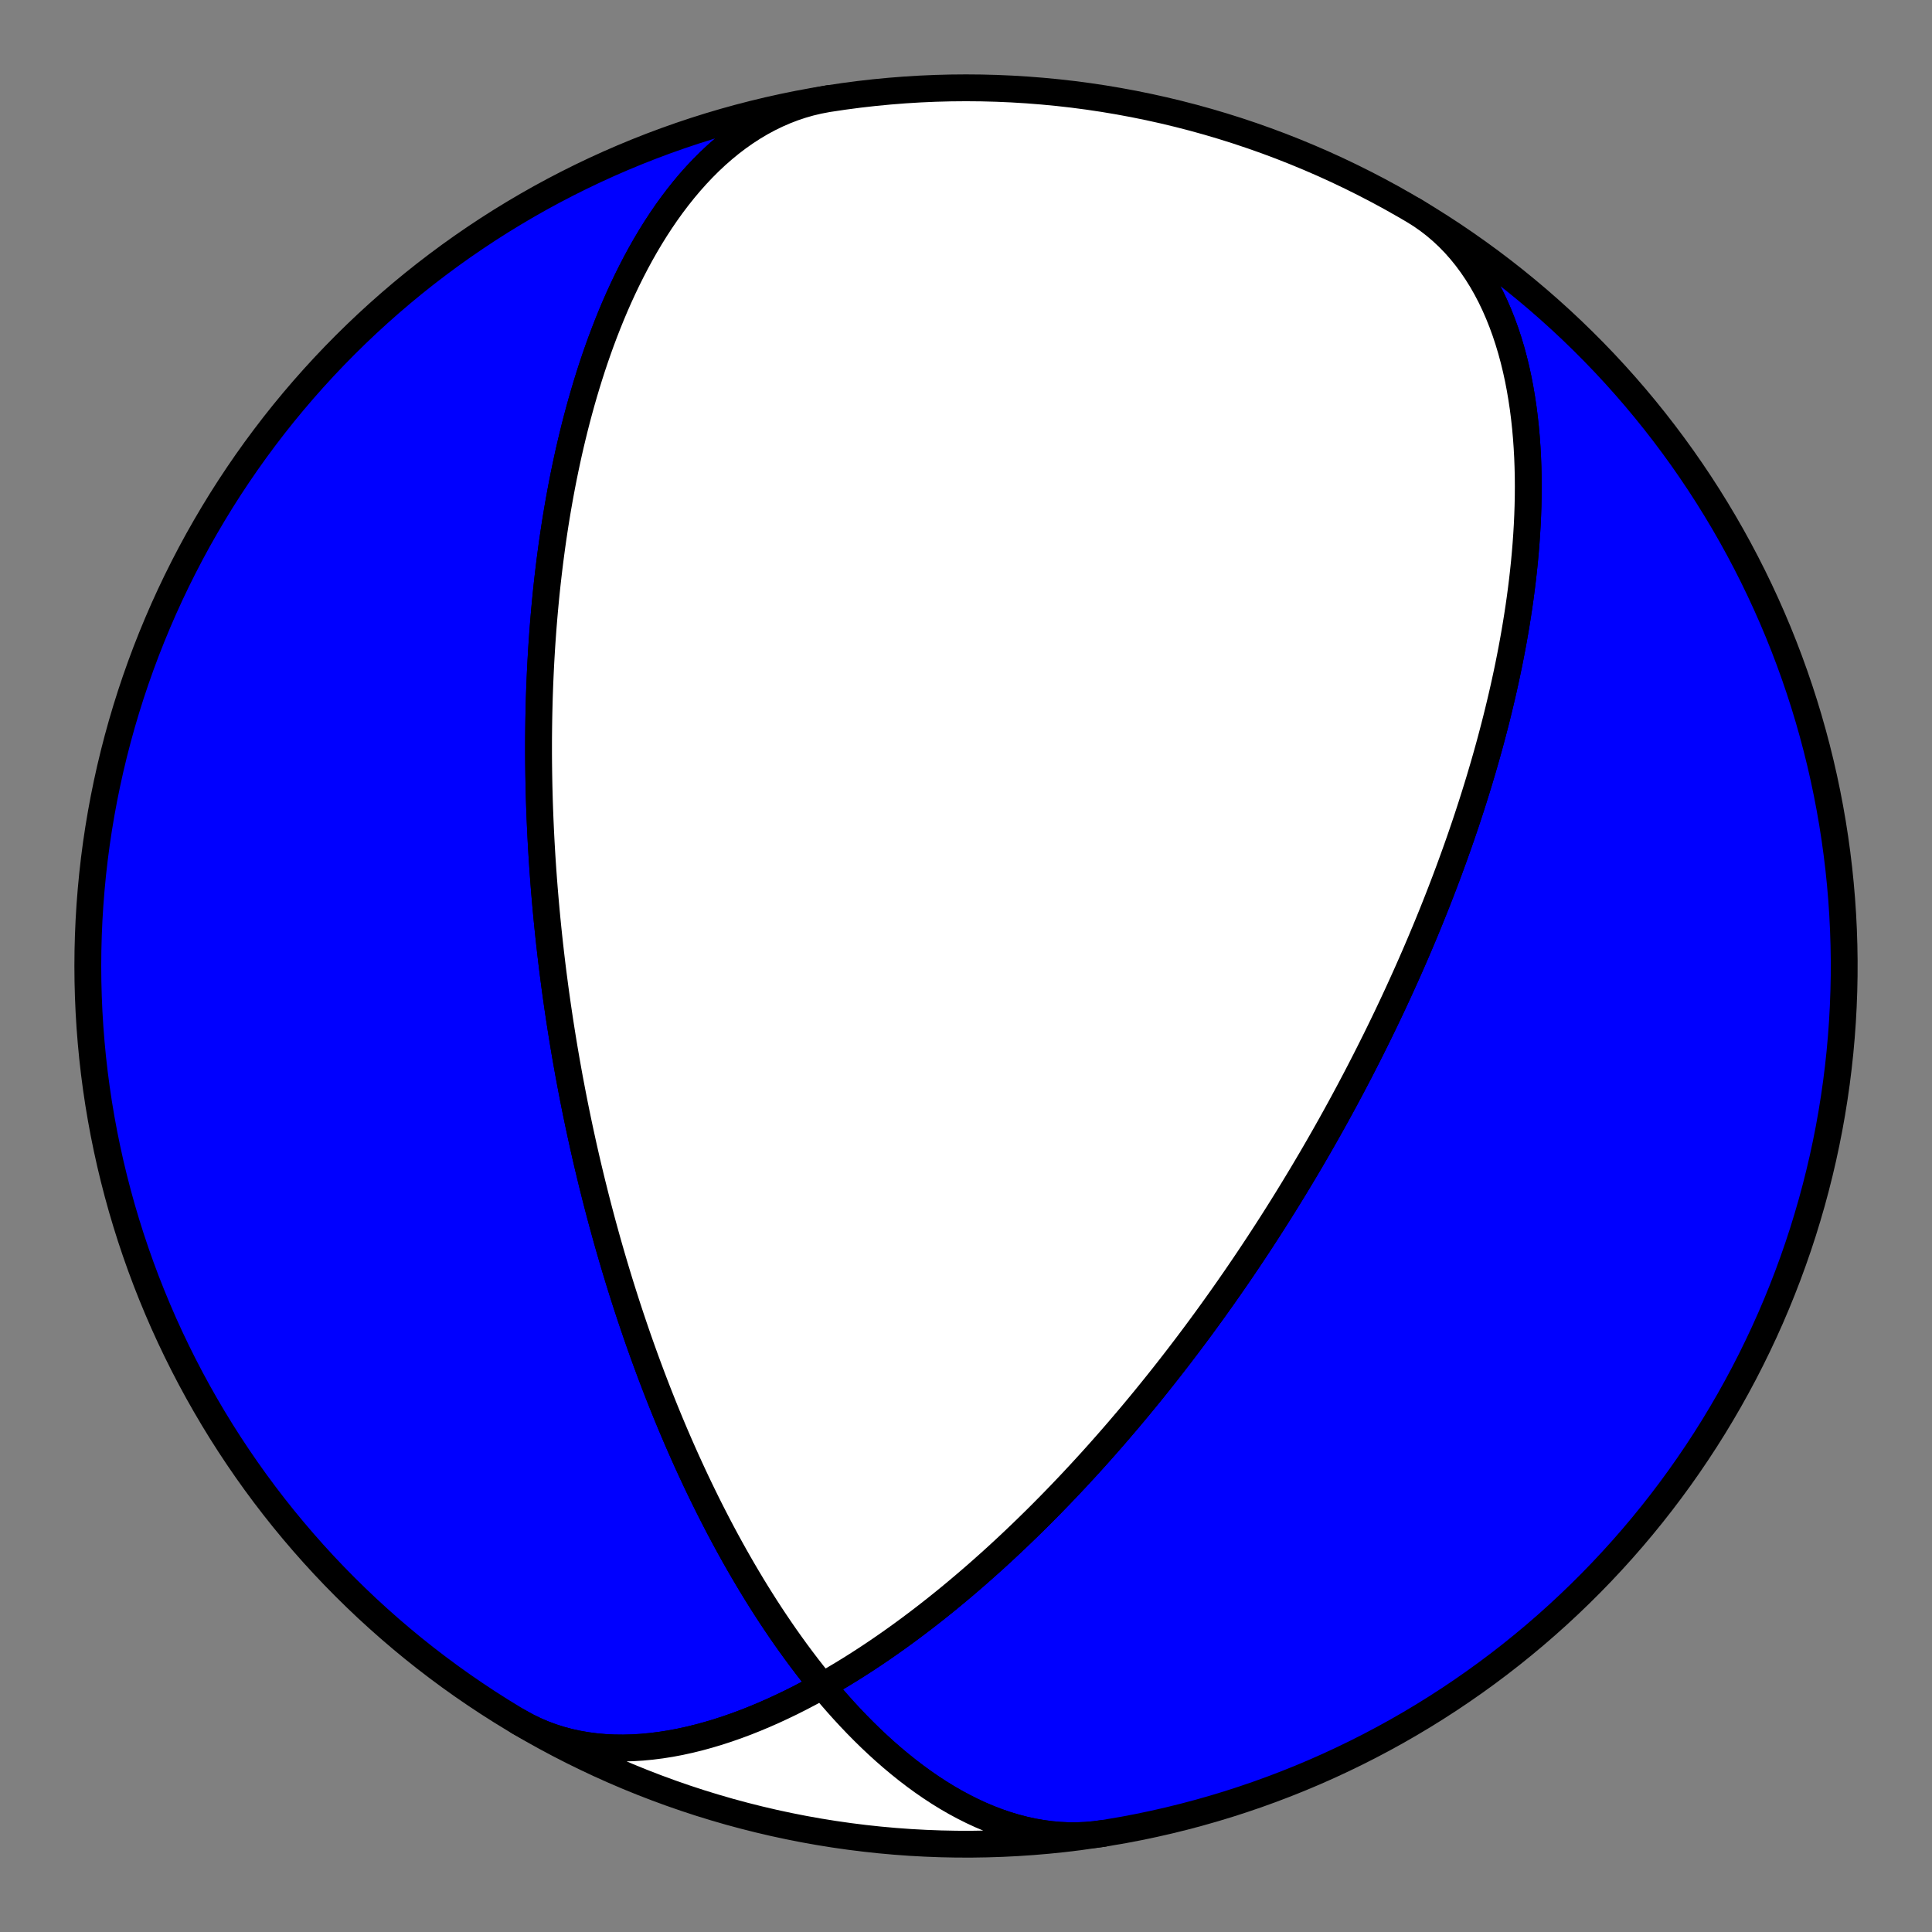 <?xml version="1.0" encoding="utf-8" standalone="no"?>
<!DOCTYPE svg PUBLIC "-//W3C//DTD SVG 1.1//EN"
  "http://www.w3.org/Graphics/SVG/1.1/DTD/svg11.dtd">
<!-- Created with matplotlib (https://matplotlib.org/) -->
<svg height="144pt" version="1.1" viewBox="0 0 144 144" width="144pt" xmlns="http://www.w3.org/2000/svg" xmlns:xlink="http://www.w3.org/1999/xlink">
 <rect x="0" y="0" width="144" height="144" fill="#808080" stroke="none"/>
 <defs>
  <style type="text/css">*{stroke-linecap:butt;stroke-linejoin:round;}</style>
 </defs>
 <g id="figure_1">
  <g id="patch_1">
   <path d="M 0 144 
L 144 144 
L 144 0 
L 0 0 
z
" style="fill:none;"/>
  </g>
  <g id="axes_1">
   <g id="PatchCollection_1">
    <path clip-path="url(#pb5f497caf3)" d="M 82.24 136.65 
L 81.591 136.738 
L 80.939 136.795 
L 80.283 136.823 
L 79.625 136.822 
L 78.965 136.791 
L 78.304 136.731 
L 77.644 136.642 
L 76.984 136.526 
L 76.326 136.381 
L 75.67 136.21 
L 75.017 136.013 
L 74.367 135.79 
L 73.722 135.542 
L 73.081 135.271 
L 72.447 134.977 
L 71.818 134.661 
L 71.195 134.325 
L 70.58 133.969 
L 69.972 133.594 
L 69.372 133.201 
L 68.781 132.792 
L 68.197 132.367 
L 67.623 131.927 
L 67.058 131.474 
L 66.502 131.009 
L 65.955 130.532 
L 65.418 130.044 
L 64.891 129.547 
L 64.374 129.041 
L 63.866 128.527 
L 63.369 128.006 
L 62.881 127.478 
L 62.404 126.945 
L 61.936 126.408 
L 61.478 125.866 
L 61.03 125.321 
L 60.591 124.774 
L 60.162 124.224 
L 59.743 123.672 
L 59.333 123.12 
L 58.932 122.566 
L 58.54 122.013 
L 58.157 121.46 
L 57.783 120.907 
L 57.417 120.356 
L 57.06 119.806 
L 56.711 119.257 
L 56.37 118.711 
L 56.037 118.166 
L 55.712 117.624 
L 55.394 117.085 
L 55.084 116.549 
L 54.781 116.016 
L 54.485 115.486 
L 54.196 114.959 
L 53.913 114.435 
L 53.637 113.916 
L 53.368 113.4 
L 53.105 112.887 
L 52.847 112.379 
L 52.596 111.874 
L 52.35 111.373 
L 52.11 110.877 
L 51.875 110.384 
L 51.646 109.895 
L 51.422 109.41 
L 51.202 108.93 
L 50.988 108.453 
L 50.778 107.98 
L 50.573 107.512 
L 50.372 107.047 
L 50.176 106.586 
L 49.984 106.13 
L 49.796 105.677 
L 49.612 105.228 
L 49.432 104.783 
L 49.256 104.342 
L 49.083 103.905 
L 48.914 103.471 
L 48.749 103.041 
L 48.586 102.615 
L 48.428 102.192 
L 48.272 101.773 
L 48.119 101.357 
L 47.97 100.945 
L 47.823 100.536 
L 47.679 100.13 
L 47.538 99.728 
L 47.4 99.329 
L 47.265 98.933 
L 47.132 98.54 
L 47.001 98.15 
L 46.873 97.763 
L 46.747 97.38 
L 46.624 96.999 
L 46.503 96.62 
L 46.384 96.245 
L 46.267 95.872 
L 46.152 95.502 
L 46.04 95.135 
L 45.929 94.77 
L 45.82 94.407 
L 45.713 94.047 
L 45.608 93.689 
L 45.505 93.334 
L 45.403 92.981 
L 45.303 92.63 
L 45.205 92.281 
L 45.109 91.934 
L 45.014 91.589 
L 44.92 91.247 
L 44.828 90.906 
L 44.738 90.567 
L 44.649 90.23 
L 44.561 89.895 
L 44.475 89.561 
L 44.39 89.229 
L 44.307 88.899 
L 44.225 88.57 
L 44.143 88.243 
L 44.064 87.918 
L 43.985 87.593 
L 43.908 87.271 
L 43.831 86.949 
L 43.756 86.629 
L 43.682 86.31 
L 43.609 85.992 
L 43.537 85.676 
L 43.466 85.36 
L 43.397 85.046 
L 43.328 84.732 
L 43.26 84.42 
L 43.193 84.108 
L 43.127 83.798 
L 43.062 83.488 
L 42.998 83.179 
L 42.934 82.871 
L 42.872 82.563 
L 42.81 82.257 
L 42.75 81.95 
L 42.69 81.645 
L 42.631 81.34 
L 42.573 81.035 
L 42.515 80.731 
L 42.458 80.428 
L 42.402 80.125 
L 42.347 79.822 
L 42.293 79.519 
L 42.239 79.217 
L 42.186 78.915 
L 42.134 78.613 
L 42.082 78.311 
L 42.031 78.009 
L 41.981 77.708 
L 41.932 77.406 
L 41.883 77.105 
L 41.835 76.803 
L 41.787 76.501 
L 41.74 76.199 
L 41.694 75.897 
L 41.649 75.595 
L 41.604 75.293 
L 41.559 74.99 
L 41.516 74.686 
L 41.473 74.383 
L 41.43 74.079 
L 41.388 73.774 
L 41.347 73.469 
L 41.307 73.164 
L 41.267 72.858 
L 41.227 72.551 
L 41.188 72.243 
L 41.15 71.935 
L 41.113 71.626 
L 41.076 71.316 
L 41.039 71.006 
L 41.004 70.694 
L 40.968 70.382 
L 40.934 70.068 
L 40.9 69.754 
L 40.867 69.438 
L 40.834 69.121 
L 40.802 68.803 
L 40.77 68.484 
L 40.74 68.164 
L 40.709 67.842 
L 40.68 67.519 
L 40.651 67.194 
L 40.623 66.868 
L 40.595 66.541 
L 40.568 66.212 
L 40.542 65.881 
L 40.516 65.549 
L 40.492 65.215 
L 40.467 64.879 
L 40.444 64.541 
L 40.421 64.202 
L 40.399 63.86 
L 40.378 63.516 
L 40.358 63.171 
L 40.338 62.823 
L 40.319 62.473 
L 40.301 62.121 
L 40.284 61.767 
L 40.268 61.41 
L 40.252 61.051 
L 40.238 60.689 
L 40.224 60.325 
L 40.211 59.958 
L 40.199 59.588 
L 40.189 59.216 
L 40.179 58.841 
L 40.17 58.463 
L 40.163 58.082 
L 40.156 57.698 
L 40.151 57.312 
L 40.146 56.921 
L 40.143 56.528 
L 40.141 56.132 
L 40.141 55.732 
L 40.141 55.328 
L 40.143 54.921 
L 40.147 54.511 
L 40.152 54.097 
L 40.158 53.679 
L 40.166 53.257 
L 40.176 52.832 
L 40.187 52.402 
L 40.199 51.969 
L 40.214 51.531 
L 40.23 51.089 
L 40.249 50.643 
L 40.269 50.193 
L 40.291 49.738 
L 40.315 49.278 
L 40.342 48.814 
L 40.37 48.346 
L 40.401 47.873 
L 40.435 47.394 
L 40.47 46.911 
L 40.509 46.424 
L 40.55 45.931 
L 40.594 45.433 
L 40.641 44.93 
L 40.69 44.422 
L 40.743 43.908 
L 40.799 43.389 
L 40.859 42.865 
L 40.922 42.336 
L 40.988 41.801 
L 41.059 41.261 
L 41.133 40.715 
L 41.211 40.164 
L 41.294 39.607 
L 41.38 39.045 
L 41.472 38.477 
L 41.568 37.903 
L 41.669 37.325 
L 41.775 36.741 
L 41.886 36.151 
L 42.003 35.556 
L 42.126 34.956 
L 42.254 34.351 
L 42.388 33.741 
L 42.529 33.126 
L 42.677 32.506 
L 42.831 31.882 
L 42.992 31.253 
L 43.161 30.62 
L 43.337 29.983 
L 43.521 29.343 
L 43.713 28.699 
L 43.913 28.052 
L 44.122 27.402 
L 44.34 26.75 
L 44.567 26.096 
L 44.803 25.441 
L 45.05 24.784 
L 45.306 24.128 
L 45.572 23.471 
L 45.849 22.815 
L 46.137 22.16 
L 46.436 21.508 
L 46.747 20.858 
L 47.069 20.212 
L 47.402 19.57 
L 47.748 18.933 
L 48.106 18.302 
L 48.476 17.678 
L 48.859 17.062 
L 49.255 16.455 
L 49.663 15.858 
L 50.084 15.272 
L 50.519 14.698 
L 50.966 14.137 
L 51.426 13.59 
L 51.899 13.059 
L 52.385 12.544 
L 52.883 12.046 
L 53.394 11.567 
L 53.918 11.108 
L 54.453 10.67 
L 55 10.254 
L 55.558 9.861 
L 56.128 9.491 
L 56.708 9.146 
L 57.297 8.827 
L 57.897 8.535 
L 58.505 8.269 
L 59.122 8.031 
L 59.746 7.822 
L 60.377 7.641 
L 61.015 7.49 
L 61.658 7.368 
L 61.761 7.351 
L 60.634 7.54 
L 59.511 7.748 
L 58.392 7.976 
L 57.276 8.223 
L 56.166 8.49 
L 55.06 8.776 
L 53.959 9.081 
L 52.863 9.406 
L 51.774 9.749 
L 50.691 10.112 
L 49.614 10.493 
L 48.544 10.893 
L 47.481 11.312 
L 46.425 11.749 
L 45.378 12.204 
L 44.338 12.678 
L 43.307 13.17 
L 42.285 13.68 
L 41.271 14.207 
L 40.267 14.752 
L 39.273 15.315 
L 38.289 15.895 
L 37.315 16.491 
L 36.351 17.105 
L 35.399 17.736 
L 34.457 18.383 
L 33.527 19.046 
L 32.609 19.726 
L 31.702 20.421 
L 30.808 21.132 
L 29.927 21.859 
L 29.058 22.601 
L 28.203 23.358 
L 27.36 24.13 
L 26.532 24.916 
L 25.717 25.717 
L 24.916 26.532 
L 24.13 27.36 
L 23.358 28.203 
L 22.601 29.058 
L 21.859 29.927 
L 21.132 30.808 
L 20.421 31.702 
L 19.726 32.609 
L 19.046 33.527 
L 18.383 34.457 
L 17.736 35.399 
L 17.105 36.351 
L 16.491 37.315 
L 15.895 38.289 
L 15.315 39.273 
L 14.752 40.267 
L 14.207 41.271 
L 13.68 42.285 
L 13.17 43.307 
L 12.678 44.338 
L 12.204 45.378 
L 11.749 46.425 
L 11.312 47.481 
L 10.893 48.544 
L 10.493 49.614 
L 10.112 50.691 
L 9.749 51.774 
L 9.406 52.863 
L 9.081 53.959 
L 8.776 55.06 
L 8.49 56.166 
L 8.223 57.276 
L 7.976 58.392 
L 7.748 59.511 
L 7.54 60.634 
L 7.351 61.761 
L 7.182 62.891 
L 7.033 64.024 
L 6.904 65.159 
L 6.795 66.296 
L 6.705 67.435 
L 6.635 68.575 
L 6.585 69.716 
L 6.555 70.858 
L 6.545 72.001 
L 6.555 73.143 
L 6.585 74.285 
L 6.635 75.426 
L 6.705 76.567 
L 6.795 77.705 
L 6.904 78.843 
L 7.033 79.978 
L 7.182 81.11 
L 7.351 82.24 
L 7.54 83.367 
L 7.748 84.49 
L 7.976 85.61 
L 8.223 86.725 
L 8.49 87.836 
L 8.776 88.942 
L 9.081 90.043 
L 9.406 91.138 
L 9.749 92.227 
L 10.112 93.311 
L 10.493 94.388 
L 10.893 95.458 
L 11.312 96.521 
L 11.749 97.576 
L 12.204 98.624 
L 12.678 99.663 
L 13.17 100.694 
L 13.68 101.717 
L 14.207 102.73 
L 14.752 103.734 
L 15.315 104.728 
L 15.895 105.713 
L 16.491 106.687 
L 17.105 107.65 
L 17.736 108.603 
L 18.383 109.544 
L 19.046 110.474 
L 19.726 111.393 
L 20.421 112.299 
L 21.132 113.193 
L 21.859 114.074 
L 22.601 114.943 
L 23.358 115.799 
L 24.13 116.641 
L 24.916 117.47 
L 25.717 118.284 
L 26.532 119.085 
L 27.36 119.872 
L 28.203 120.643 
L 29.058 121.4 
L 29.927 122.142 
L 30.808 122.869 
L 31.702 123.58 
L 32.609 124.275 
L 33.527 124.955 
L 34.457 125.618 
L 35.399 126.265 
L 36.351 126.896 
L 37.315 127.51 
L 38.289 128.107 
L 38.733 128.371 
L 39.307 128.686 
L 39.897 128.973 
L 40.501 129.232 
L 41.119 129.462 
L 41.75 129.663 
L 42.393 129.836 
L 43.047 129.98 
L 43.711 130.096 
L 44.385 130.185 
L 45.066 130.246 
L 45.754 130.28 
L 46.449 130.288 
L 47.148 130.27 
L 47.852 130.227 
L 48.558 130.16 
L 49.267 130.07 
L 49.977 129.958 
L 50.687 129.824 
L 51.397 129.669 
L 52.105 129.495 
L 52.811 129.301 
L 53.515 129.091 
L 54.215 128.863 
L 54.91 128.62 
L 55.602 128.362 
L 56.287 128.089 
L 56.967 127.804 
L 57.641 127.507 
L 58.308 127.198 
L 58.969 126.88 
L 59.622 126.551 
L 60.267 126.214 
L 60.904 125.869 
L 61.534 125.516 
L 62.155 125.157 
L 62.767 124.792 
L 63.372 124.422 
L 63.967 124.047 
L 64.554 123.668 
L 65.132 123.285 
L 65.701 122.899 
L 66.261 122.511 
L 66.812 122.121 
L 67.355 121.728 
L 67.889 121.335 
L 68.414 120.94 
L 68.931 120.545 
L 69.439 120.149 
L 69.939 119.753 
L 70.43 119.358 
L 70.913 118.963 
L 71.388 118.568 
L 71.855 118.175 
L 72.314 117.782 
L 72.766 117.391 
L 73.209 117.001 
L 73.645 116.613 
L 74.074 116.227 
L 74.496 115.842 
L 74.91 115.459 
L 75.318 115.078 
L 75.718 114.699 
L 76.112 114.323 
L 76.5 113.948 
L 76.881 113.576 
L 77.256 113.207 
L 77.625 112.839 
L 77.987 112.474 
L 78.344 112.112 
L 78.695 111.751 
L 79.041 111.394 
L 79.381 111.038 
L 79.716 110.686 
L 80.045 110.335 
L 80.37 109.987 
L 80.689 109.642 
L 81.004 109.299 
L 81.314 108.959 
L 81.619 108.621 
L 81.92 108.285 
L 82.216 107.952 
L 82.508 107.621 
L 82.796 107.292 
L 83.08 106.966 
L 83.36 106.642 
L 83.635 106.32 
L 83.907 106.001 
L 84.176 105.684 
L 84.441 105.368 
L 84.702 105.055 
L 84.96 104.744 
L 85.214 104.436 
L 85.465 104.129 
L 85.713 103.824 
L 85.958 103.521 
L 86.2 103.22 
L 86.439 102.921 
L 86.675 102.624 
L 86.908 102.328 
L 87.138 102.035 
L 87.366 101.743 
L 87.591 101.453 
L 87.814 101.164 
L 88.034 100.877 
L 88.251 100.591 
L 88.467 100.308 
L 88.68 100.025 
L 88.89 99.744 
L 89.099 99.465 
L 89.305 99.187 
L 89.51 98.91 
L 89.712 98.634 
L 89.913 98.36 
L 90.111 98.087 
L 90.308 97.815 
L 90.502 97.545 
L 90.695 97.275 
L 90.886 97.007 
L 91.076 96.739 
L 91.264 96.473 
L 91.45 96.207 
L 91.635 95.943 
L 91.818 95.679 
L 92 95.417 
L 92.18 95.155 
L 92.359 94.894 
L 92.536 94.633 
L 92.712 94.374 
L 92.887 94.115 
L 93.061 93.857 
L 93.233 93.599 
L 93.404 93.342 
L 93.574 93.086 
L 93.743 92.83 
L 93.911 92.574 
L 94.077 92.319 
L 94.243 92.064 
L 94.408 91.81 
L 94.571 91.556 
L 94.734 91.303 
L 94.896 91.049 
L 95.057 90.796 
L 95.217 90.543 
L 95.376 90.291 
L 95.534 90.038 
L 95.692 89.786 
L 95.849 89.533 
L 96.005 89.281 
L 96.16 89.028 
L 96.315 88.776 
L 96.469 88.524 
L 96.622 88.271 
L 96.775 88.018 
L 96.927 87.766 
L 97.079 87.513 
L 97.23 87.259 
L 97.38 87.006 
L 97.53 86.752 
L 97.68 86.498 
L 97.829 86.243 
L 97.977 85.988 
L 98.125 85.733 
L 98.273 85.477 
L 98.42 85.22 
L 98.567 84.963 
L 98.714 84.706 
L 98.86 84.447 
L 99.006 84.188 
L 99.152 83.929 
L 99.297 83.668 
L 99.442 83.407 
L 99.587 83.145 
L 99.731 82.882 
L 99.876 82.619 
L 100.02 82.354 
L 100.164 82.088 
L 100.308 81.821 
L 100.451 81.554 
L 100.595 81.285 
L 100.738 81.015 
L 100.882 80.743 
L 101.025 80.471 
L 101.168 80.197 
L 101.311 79.922 
L 101.454 79.645 
L 101.597 79.367 
L 101.74 79.088 
L 101.883 78.807 
L 102.026 78.524 
L 102.169 78.24 
L 102.312 77.954 
L 102.455 77.667 
L 102.599 77.377 
L 102.742 77.086 
L 102.885 76.793 
L 103.029 76.498 
L 103.172 76.201 
L 103.316 75.902 
L 103.46 75.601 
L 103.604 75.297 
L 103.748 74.992 
L 103.892 74.684 
L 104.036 74.374 
L 104.181 74.061 
L 104.325 73.746 
L 104.47 73.428 
L 104.615 73.108 
L 104.761 72.785 
L 104.906 72.46 
L 105.052 72.131 
L 105.198 71.8 
L 105.344 71.465 
L 105.491 71.128 
L 105.637 70.787 
L 105.784 70.444 
L 105.931 70.097 
L 106.078 69.746 
L 106.226 69.393 
L 106.374 69.035 
L 106.522 68.674 
L 106.67 68.31 
L 106.818 67.942 
L 106.967 67.569 
L 107.116 67.193 
L 107.265 66.813 
L 107.414 66.429 
L 107.563 66.04 
L 107.713 65.648 
L 107.862 65.25 
L 108.012 64.849 
L 108.161 64.442 
L 108.311 64.031 
L 108.461 63.615 
L 108.611 63.194 
L 108.761 62.769 
L 108.911 62.338 
L 109.06 61.901 
L 109.21 61.46 
L 109.359 61.013 
L 109.508 60.56 
L 109.657 60.102 
L 109.805 59.638 
L 109.953 59.168 
L 110.101 58.692 
L 110.248 58.21 
L 110.394 57.722 
L 110.54 57.227 
L 110.685 56.726 
L 110.829 56.219 
L 110.972 55.705 
L 111.114 55.184 
L 111.254 54.656 
L 111.394 54.122 
L 111.532 53.58 
L 111.668 53.032 
L 111.802 52.476 
L 111.935 51.913 
L 112.066 51.343 
L 112.194 50.765 
L 112.32 50.18 
L 112.443 49.588 
L 112.563 48.988 
L 112.68 48.381 
L 112.794 47.766 
L 112.904 47.144 
L 113.01 46.515 
L 113.112 45.878 
L 113.21 45.233 
L 113.303 44.582 
L 113.39 43.923 
L 113.473 43.258 
L 113.549 42.585 
L 113.62 41.906 
L 113.683 41.221 
L 113.74 40.529 
L 113.789 39.832 
L 113.831 39.128 
L 113.864 38.42 
L 113.888 37.707 
L 113.903 36.989 
L 113.908 36.267 
L 113.903 35.541 
L 113.886 34.813 
L 113.859 34.082 
L 113.819 33.35 
L 113.767 32.616 
L 113.702 31.882 
L 113.623 31.149 
L 113.53 30.417 
L 113.421 29.687 
L 113.298 28.961 
L 113.159 28.238 
L 113.003 27.521 
L 112.83 26.81 
L 112.64 26.106 
L 112.431 25.411 
L 112.205 24.725 
L 111.959 24.051 
L 111.695 23.388 
L 111.411 22.738 
L 111.107 22.103 
L 110.783 21.484 
L 110.439 20.881 
L 110.075 20.297 
L 109.691 19.732 
L 109.287 19.187 
L 108.863 18.664 
L 108.419 18.163 
L 107.955 17.686 
L 107.472 17.234 
L 106.97 16.806 
L 106.45 16.405 
L 105.913 16.03 
L 105.358 15.683 
L 105.358 15.683 
L 106.336 16.274 
L 107.303 16.881 
L 108.26 17.506 
L 109.205 18.147 
L 110.139 18.805 
L 111.062 19.478 
L 111.973 20.168 
L 112.871 20.873 
L 113.757 21.595 
L 114.631 22.331 
L 115.491 23.083 
L 116.338 23.849 
L 117.172 24.63 
L 117.991 25.426 
L 118.797 26.235 
L 119.589 27.059 
L 120.366 27.896 
L 121.128 28.747 
L 121.876 29.611 
L 122.608 30.488 
L 123.325 31.378 
L 124.026 32.28 
L 124.711 33.194 
L 125.38 34.119 
L 126.033 35.057 
L 126.67 36.005 
L 127.29 36.965 
L 127.893 37.935 
L 128.479 38.916 
L 129.048 39.907 
L 129.599 40.907 
L 130.133 41.917 
L 130.649 42.936 
L 131.147 43.964 
L 131.628 45.001 
L 132.09 46.046 
L 132.534 47.098 
L 132.959 48.158 
L 133.366 49.226 
L 133.754 50.3 
L 134.123 51.381 
L 134.474 52.469 
L 134.805 53.562 
L 135.117 54.661 
L 135.41 55.765 
L 135.684 56.874 
L 135.938 57.988 
L 136.173 59.106 
L 136.388 60.228 
L 136.584 61.353 
L 136.76 62.482 
L 136.916 63.614 
L 137.053 64.748 
L 137.169 65.884 
L 137.266 67.023 
L 137.343 68.163 
L 137.4 69.304 
L 137.437 70.445 
L 137.455 71.588 
L 137.452 72.73 
L 137.429 73.872 
L 137.386 75.014 
L 137.324 76.154 
L 137.241 77.294 
L 137.139 78.432 
L 137.017 79.567 
L 136.875 80.701 
L 136.713 81.832 
L 136.532 82.96 
L 136.331 84.084 
L 136.11 85.205 
L 135.87 86.322 
L 135.61 87.435 
L 135.331 88.542 
L 135.033 89.645 
L 134.715 90.742 
L 134.379 91.834 
L 134.023 92.92 
L 133.648 93.999 
L 133.255 95.072 
L 132.843 96.137 
L 132.413 97.195 
L 131.964 98.246 
L 131.497 99.288 
L 131.011 100.322 
L 130.508 101.348 
L 129.987 102.365 
L 129.448 103.372 
L 128.892 104.37 
L 128.318 105.358 
L 127.728 106.336 
L 127.12 107.303 
L 126.495 108.26 
L 125.854 109.205 
L 125.197 110.139 
L 124.523 111.062 
L 123.833 111.973 
L 123.128 112.871 
L 122.407 113.757 
L 121.67 114.631 
L 120.919 115.491 
L 120.152 116.338 
L 119.371 117.172 
L 118.576 117.991 
L 117.766 118.797 
L 116.942 119.589 
L 116.105 120.366 
L 115.254 121.128 
L 114.39 121.876 
L 113.513 122.608 
L 112.624 123.325 
L 111.722 124.026 
L 110.808 124.711 
L 109.882 125.38 
L 108.944 126.033 
L 107.996 126.67 
L 107.036 127.29 
L 106.066 127.893 
L 105.085 128.479 
L 104.095 129.048 
L 103.094 129.599 
L 102.084 130.133 
L 101.065 130.649 
L 100.037 131.147 
L 99.001 131.628 
L 97.956 132.09 
L 96.903 132.534 
L 95.843 132.959 
L 94.775 133.366 
L 93.701 133.754 
L 92.62 134.123 
L 91.533 134.474 
L 90.439 134.805 
L 89.34 135.117 
L 88.236 135.41 
L 87.127 135.684 
L 86.013 135.938 
L 84.895 136.173 
L 83.773 136.388 
z
" style="fill:#0000ff;stroke:#000000;stroke-width:2;"/>
    <path clip-path="url(#pb5f497caf3)" d="M 82.24 136.65 
L 81.591 136.738 
L 80.939 136.795 
L 80.283 136.823 
L 79.625 136.822 
L 78.965 136.791 
L 78.304 136.731 
L 77.644 136.642 
L 76.984 136.526 
L 76.326 136.381 
L 75.67 136.21 
L 75.017 136.013 
L 74.367 135.79 
L 73.722 135.542 
L 73.081 135.271 
L 72.447 134.977 
L 71.818 134.661 
L 71.195 134.325 
L 70.58 133.969 
L 69.972 133.594 
L 69.372 133.201 
L 68.781 132.792 
L 68.197 132.367 
L 67.623 131.927 
L 67.058 131.474 
L 66.502 131.009 
L 65.955 130.532 
L 65.418 130.044 
L 64.891 129.547 
L 64.374 129.041 
L 63.866 128.527 
L 63.369 128.006 
L 62.881 127.478 
L 62.404 126.945 
L 61.936 126.408 
L 61.478 125.866 
L 61.03 125.321 
L 60.591 124.774 
L 60.162 124.224 
L 59.743 123.672 
L 59.333 123.12 
L 58.932 122.566 
L 58.54 122.013 
L 58.157 121.46 
L 57.783 120.907 
L 57.417 120.356 
L 57.06 119.806 
L 56.711 119.257 
L 56.37 118.711 
L 56.037 118.166 
L 55.712 117.624 
L 55.394 117.085 
L 55.084 116.549 
L 54.781 116.016 
L 54.485 115.486 
L 54.196 114.959 
L 53.913 114.435 
L 53.637 113.916 
L 53.368 113.4 
L 53.105 112.887 
L 52.847 112.379 
L 52.596 111.874 
L 52.35 111.373 
L 52.11 110.877 
L 51.875 110.384 
L 51.646 109.895 
L 51.422 109.41 
L 51.202 108.93 
L 50.988 108.453 
L 50.778 107.98 
L 50.573 107.512 
L 50.372 107.047 
L 50.176 106.586 
L 49.984 106.13 
L 49.796 105.677 
L 49.612 105.228 
L 49.432 104.783 
L 49.256 104.342 
L 49.083 103.905 
L 48.914 103.471 
L 48.749 103.041 
L 48.586 102.615 
L 48.428 102.192 
L 48.272 101.773 
L 48.119 101.357 
L 47.97 100.945 
L 47.823 100.536 
L 47.679 100.13 
L 47.538 99.728 
L 47.4 99.329 
L 47.265 98.933 
L 47.132 98.54 
L 47.001 98.15 
L 46.873 97.763 
L 46.747 97.38 
L 46.624 96.999 
L 46.503 96.62 
L 46.384 96.245 
L 46.267 95.872 
L 46.152 95.502 
L 46.04 95.135 
L 45.929 94.77 
L 45.82 94.407 
L 45.713 94.047 
L 45.608 93.689 
L 45.505 93.334 
L 45.403 92.981 
L 45.303 92.63 
L 45.205 92.281 
L 45.109 91.934 
L 45.014 91.589 
L 44.92 91.247 
L 44.828 90.906 
L 44.738 90.567 
L 44.649 90.23 
L 44.561 89.895 
L 44.475 89.561 
L 44.39 89.229 
L 44.307 88.899 
L 44.225 88.57 
L 44.143 88.243 
L 44.064 87.918 
L 43.985 87.593 
L 43.908 87.271 
L 43.831 86.949 
L 43.756 86.629 
L 43.682 86.31 
L 43.609 85.992 
L 43.537 85.676 
L 43.466 85.36 
L 43.397 85.046 
L 43.328 84.732 
L 43.26 84.42 
L 43.193 84.108 
L 43.127 83.798 
L 43.062 83.488 
L 42.998 83.179 
L 42.934 82.871 
L 42.872 82.563 
L 42.81 82.257 
L 42.75 81.95 
L 42.69 81.645 
L 42.631 81.34 
L 42.573 81.035 
L 42.515 80.731 
L 42.458 80.428 
L 42.402 80.125 
L 42.347 79.822 
L 42.293 79.519 
L 42.239 79.217 
L 42.186 78.915 
L 42.134 78.613 
L 42.082 78.311 
L 42.031 78.009 
L 41.981 77.708 
L 41.932 77.406 
L 41.883 77.105 
L 41.835 76.803 
L 41.787 76.501 
L 41.74 76.199 
L 41.694 75.897 
L 41.649 75.595 
L 41.604 75.293 
L 41.559 74.99 
L 41.516 74.686 
L 41.473 74.383 
L 41.43 74.079 
L 41.388 73.774 
L 41.347 73.469 
L 41.307 73.164 
L 41.267 72.858 
L 41.227 72.551 
L 41.188 72.243 
L 41.15 71.935 
L 41.113 71.626 
L 41.076 71.316 
L 41.039 71.006 
L 41.004 70.694 
L 40.968 70.382 
L 40.934 70.068 
L 40.9 69.754 
L 40.867 69.438 
L 40.834 69.121 
L 40.802 68.803 
L 40.77 68.484 
L 40.74 68.164 
L 40.709 67.842 
L 40.68 67.519 
L 40.651 67.194 
L 40.623 66.868 
L 40.595 66.541 
L 40.568 66.212 
L 40.542 65.881 
L 40.516 65.549 
L 40.492 65.215 
L 40.467 64.879 
L 40.444 64.541 
L 40.421 64.202 
L 40.399 63.86 
L 40.378 63.516 
L 40.358 63.171 
L 40.338 62.823 
L 40.319 62.473 
L 40.301 62.121 
L 40.284 61.767 
L 40.268 61.41 
L 40.252 61.051 
L 40.238 60.689 
L 40.224 60.325 
L 40.211 59.958 
L 40.199 59.588 
L 40.189 59.216 
L 40.179 58.841 
L 40.17 58.463 
L 40.163 58.082 
L 40.156 57.698 
L 40.151 57.312 
L 40.146 56.921 
L 40.143 56.528 
L 40.141 56.132 
L 40.141 55.732 
L 40.141 55.328 
L 40.143 54.921 
L 40.147 54.511 
L 40.152 54.097 
L 40.158 53.679 
L 40.166 53.257 
L 40.176 52.832 
L 40.187 52.402 
L 40.199 51.969 
L 40.214 51.531 
L 40.23 51.089 
L 40.249 50.643 
L 40.269 50.193 
L 40.291 49.738 
L 40.315 49.278 
L 40.342 48.814 
L 40.37 48.346 
L 40.401 47.873 
L 40.435 47.394 
L 40.47 46.911 
L 40.509 46.424 
L 40.55 45.931 
L 40.594 45.433 
L 40.641 44.93 
L 40.69 44.422 
L 40.743 43.908 
L 40.799 43.389 
L 40.859 42.865 
L 40.922 42.336 
L 40.988 41.801 
L 41.059 41.261 
L 41.133 40.715 
L 41.211 40.164 
L 41.294 39.607 
L 41.38 39.045 
L 41.472 38.477 
L 41.568 37.903 
L 41.669 37.325 
L 41.775 36.741 
L 41.886 36.151 
L 42.003 35.556 
L 42.126 34.956 
L 42.254 34.351 
L 42.388 33.741 
L 42.529 33.126 
L 42.677 32.506 
L 42.831 31.882 
L 42.992 31.253 
L 43.161 30.62 
L 43.337 29.983 
L 43.521 29.343 
L 43.713 28.699 
L 43.913 28.052 
L 44.122 27.402 
L 44.34 26.75 
L 44.567 26.096 
L 44.803 25.441 
L 45.05 24.784 
L 45.306 24.128 
L 45.572 23.471 
L 45.849 22.815 
L 46.137 22.16 
L 46.436 21.508 
L 46.747 20.858 
L 47.069 20.212 
L 47.402 19.57 
L 47.748 18.933 
L 48.106 18.302 
L 48.476 17.678 
L 48.859 17.062 
L 49.255 16.455 
L 49.663 15.858 
L 50.084 15.272 
L 50.519 14.698 
L 50.966 14.137 
L 51.426 13.59 
L 51.899 13.059 
L 52.385 12.544 
L 52.883 12.046 
L 53.394 11.567 
L 53.918 11.108 
L 54.453 10.67 
L 55 10.254 
L 55.558 9.861 
L 56.128 9.491 
L 56.708 9.146 
L 57.297 8.827 
L 57.897 8.535 
L 58.505 8.269 
L 59.122 8.031 
L 59.746 7.822 
L 60.377 7.641 
L 61.015 7.49 
L 61.658 7.368 
L 61.761 7.351 
L 62.891 7.182 
L 64.024 7.033 
L 65.159 6.904 
L 66.296 6.795 
L 67.435 6.705 
L 68.575 6.635 
L 69.716 6.585 
L 70.858 6.555 
L 72.001 6.545 
L 73.143 6.555 
L 74.285 6.585 
L 75.426 6.635 
L 76.567 6.705 
L 77.705 6.795 
L 78.843 6.904 
L 79.978 7.033 
L 81.11 7.182 
L 82.24 7.351 
L 83.367 7.54 
L 84.49 7.748 
L 85.61 7.976 
L 86.725 8.223 
L 87.836 8.49 
L 88.942 8.776 
L 90.043 9.081 
L 91.138 9.406 
L 92.227 9.749 
L 93.311 10.112 
L 94.388 10.493 
L 95.458 10.893 
L 96.521 11.312 
L 97.576 11.749 
L 98.624 12.204 
L 99.663 12.678 
L 100.694 13.17 
L 101.717 13.68 
L 102.73 14.207 
L 103.734 14.752 
L 104.728 15.315 
L 105.358 15.683 
L 105.913 16.03 
L 106.45 16.405 
L 106.97 16.806 
L 107.472 17.234 
L 107.955 17.686 
L 108.419 18.163 
L 108.863 18.664 
L 109.287 19.187 
L 109.691 19.732 
L 110.075 20.297 
L 110.439 20.881 
L 110.783 21.484 
L 111.107 22.103 
L 111.411 22.738 
L 111.695 23.388 
L 111.959 24.051 
L 112.205 24.725 
L 112.431 25.411 
L 112.64 26.106 
L 112.83 26.81 
L 113.003 27.521 
L 113.159 28.238 
L 113.298 28.961 
L 113.421 29.687 
L 113.53 30.417 
L 113.623 31.149 
L 113.702 31.882 
L 113.767 32.616 
L 113.819 33.35 
L 113.859 34.082 
L 113.886 34.813 
L 113.903 35.541 
L 113.908 36.267 
L 113.903 36.989 
L 113.888 37.707 
L 113.864 38.42 
L 113.831 39.128 
L 113.789 39.832 
L 113.74 40.529 
L 113.683 41.221 
L 113.62 41.906 
L 113.549 42.585 
L 113.473 43.258 
L 113.39 43.923 
L 113.303 44.582 
L 113.21 45.233 
L 113.112 45.878 
L 113.01 46.515 
L 112.904 47.144 
L 112.794 47.766 
L 112.68 48.381 
L 112.563 48.988 
L 112.443 49.588 
L 112.32 50.18 
L 112.194 50.765 
L 112.066 51.343 
L 111.935 51.913 
L 111.802 52.476 
L 111.668 53.032 
L 111.532 53.58 
L 111.394 54.122 
L 111.254 54.656 
L 111.114 55.184 
L 110.972 55.705 
L 110.829 56.219 
L 110.685 56.726 
L 110.54 57.227 
L 110.394 57.722 
L 110.248 58.21 
L 110.101 58.692 
L 109.953 59.168 
L 109.805 59.638 
L 109.657 60.102 
L 109.508 60.56 
L 109.359 61.013 
L 109.21 61.46 
L 109.06 61.901 
L 108.911 62.338 
L 108.761 62.769 
L 108.611 63.194 
L 108.461 63.615 
L 108.311 64.031 
L 108.161 64.442 
L 108.012 64.849 
L 107.862 65.25 
L 107.713 65.648 
L 107.563 66.04 
L 107.414 66.429 
L 107.265 66.813 
L 107.116 67.193 
L 106.967 67.569 
L 106.818 67.942 
L 106.67 68.31 
L 106.522 68.674 
L 106.374 69.035 
L 106.226 69.393 
L 106.078 69.746 
L 105.931 70.097 
L 105.784 70.444 
L 105.637 70.787 
L 105.491 71.128 
L 105.344 71.465 
L 105.198 71.8 
L 105.052 72.131 
L 104.906 72.46 
L 104.761 72.785 
L 104.615 73.108 
L 104.47 73.428 
L 104.325 73.746 
L 104.181 74.061 
L 104.036 74.374 
L 103.892 74.684 
L 103.748 74.992 
L 103.604 75.297 
L 103.46 75.601 
L 103.316 75.902 
L 103.172 76.201 
L 103.029 76.498 
L 102.885 76.793 
L 102.742 77.086 
L 102.599 77.377 
L 102.455 77.667 
L 102.312 77.954 
L 102.169 78.24 
L 102.026 78.524 
L 101.883 78.807 
L 101.74 79.088 
L 101.597 79.367 
L 101.454 79.645 
L 101.311 79.922 
L 101.168 80.197 
L 101.025 80.471 
L 100.882 80.743 
L 100.738 81.015 
L 100.595 81.285 
L 100.451 81.554 
L 100.308 81.821 
L 100.164 82.088 
L 100.02 82.354 
L 99.876 82.619 
L 99.731 82.882 
L 99.587 83.145 
L 99.442 83.407 
L 99.297 83.668 
L 99.152 83.929 
L 99.006 84.188 
L 98.86 84.447 
L 98.714 84.706 
L 98.567 84.963 
L 98.42 85.22 
L 98.273 85.477 
L 98.125 85.733 
L 97.977 85.988 
L 97.829 86.243 
L 97.68 86.498 
L 97.53 86.752 
L 97.38 87.006 
L 97.23 87.259 
L 97.079 87.513 
L 96.927 87.766 
L 96.775 88.018 
L 96.622 88.271 
L 96.469 88.524 
L 96.315 88.776 
L 96.16 89.028 
L 96.005 89.281 
L 95.849 89.533 
L 95.692 89.786 
L 95.534 90.038 
L 95.376 90.291 
L 95.217 90.543 
L 95.057 90.796 
L 94.896 91.049 
L 94.734 91.303 
L 94.571 91.556 
L 94.408 91.81 
L 94.243 92.064 
L 94.077 92.319 
L 93.911 92.574 
L 93.743 92.83 
L 93.574 93.086 
L 93.404 93.342 
L 93.233 93.599 
L 93.061 93.857 
L 92.887 94.115 
L 92.712 94.374 
L 92.536 94.633 
L 92.359 94.894 
L 92.18 95.155 
L 92 95.417 
L 91.818 95.679 
L 91.635 95.943 
L 91.45 96.207 
L 91.264 96.473 
L 91.076 96.739 
L 90.886 97.007 
L 90.695 97.275 
L 90.502 97.545 
L 90.308 97.815 
L 90.111 98.087 
L 89.913 98.36 
L 89.712 98.634 
L 89.51 98.91 
L 89.305 99.187 
L 89.099 99.465 
L 88.89 99.744 
L 88.68 100.025 
L 88.467 100.308 
L 88.251 100.591 
L 88.034 100.877 
L 87.814 101.164 
L 87.591 101.453 
L 87.366 101.743 
L 87.138 102.035 
L 86.908 102.328 
L 86.675 102.624 
L 86.439 102.921 
L 86.2 103.22 
L 85.958 103.521 
L 85.713 103.824 
L 85.465 104.129 
L 85.214 104.436 
L 84.96 104.744 
L 84.702 105.055 
L 84.441 105.368 
L 84.176 105.684 
L 83.907 106.001 
L 83.635 106.32 
L 83.36 106.642 
L 83.08 106.966 
L 82.796 107.292 
L 82.508 107.621 
L 82.216 107.952 
L 81.92 108.285 
L 81.619 108.621 
L 81.314 108.959 
L 81.004 109.299 
L 80.689 109.642 
L 80.37 109.987 
L 80.045 110.335 
L 79.716 110.686 
L 79.381 111.038 
L 79.041 111.394 
L 78.695 111.751 
L 78.344 112.112 
L 77.987 112.474 
L 77.625 112.839 
L 77.256 113.207 
L 76.881 113.576 
L 76.5 113.948 
L 76.112 114.323 
L 75.718 114.699 
L 75.318 115.078 
L 74.91 115.459 
L 74.496 115.842 
L 74.074 116.227 
L 73.645 116.613 
L 73.209 117.001 
L 72.766 117.391 
L 72.314 117.782 
L 71.855 118.175 
L 71.388 118.568 
L 70.913 118.963 
L 70.43 119.358 
L 69.939 119.753 
L 69.439 120.149 
L 68.931 120.545 
L 68.414 120.94 
L 67.889 121.335 
L 67.355 121.728 
L 66.812 122.121 
L 66.261 122.511 
L 65.701 122.899 
L 65.132 123.285 
L 64.554 123.668 
L 63.967 124.047 
L 63.372 124.422 
L 62.767 124.792 
L 62.155 125.157 
L 61.534 125.516 
L 60.904 125.869 
L 60.267 126.214 
L 59.622 126.551 
L 58.969 126.88 
L 58.308 127.198 
L 57.641 127.507 
L 56.967 127.804 
L 56.287 128.089 
L 55.602 128.362 
L 54.91 128.62 
L 54.215 128.863 
L 53.515 129.091 
L 52.811 129.301 
L 52.105 129.495 
L 51.397 129.669 
L 50.687 129.824 
L 49.977 129.958 
L 49.267 130.07 
L 48.558 130.16 
L 47.852 130.227 
L 47.148 130.27 
L 46.449 130.288 
L 45.754 130.28 
L 45.066 130.246 
L 44.385 130.185 
L 43.711 130.096 
L 43.047 129.98 
L 42.393 129.836 
L 41.75 129.663 
L 41.119 129.462 
L 40.501 129.232 
L 39.897 128.973 
L 39.307 128.686 
L 38.733 128.371 
L 38.643 128.318 
L 39.631 128.892 
L 40.629 129.448 
L 41.637 129.987 
L 42.653 130.508 
L 43.679 131.011 
L 44.713 131.497 
L 45.756 131.964 
L 46.806 132.413 
L 47.864 132.843 
L 48.93 133.255 
L 50.002 133.648 
L 51.082 134.023 
L 52.167 134.379 
L 53.259 134.715 
L 54.356 135.033 
L 55.459 135.331 
L 56.567 135.61 
L 57.679 135.87 
L 58.796 136.11 
L 59.917 136.331 
L 61.042 136.532 
L 62.169 136.713 
L 63.3 136.875 
L 64.434 137.017 
L 65.57 137.139 
L 66.707 137.241 
L 67.847 137.324 
L 68.988 137.386 
L 70.129 137.429 
L 71.271 137.452 
L 72.414 137.455 
L 73.556 137.437 
L 74.698 137.4 
L 75.839 137.343 
L 76.979 137.266 
L 78.117 137.169 
L 79.253 137.053 
L 80.387 136.916 
z
" style="fill:#ffffff;stroke:#000000;stroke-width:2;"/>
   </g>
  </g>
 </g>
 <defs>
  <clipPath id="pb5f497caf3">
   <rect height="144" width="144" x="0" y="0"/>
  </clipPath>
 </defs>
</svg>
